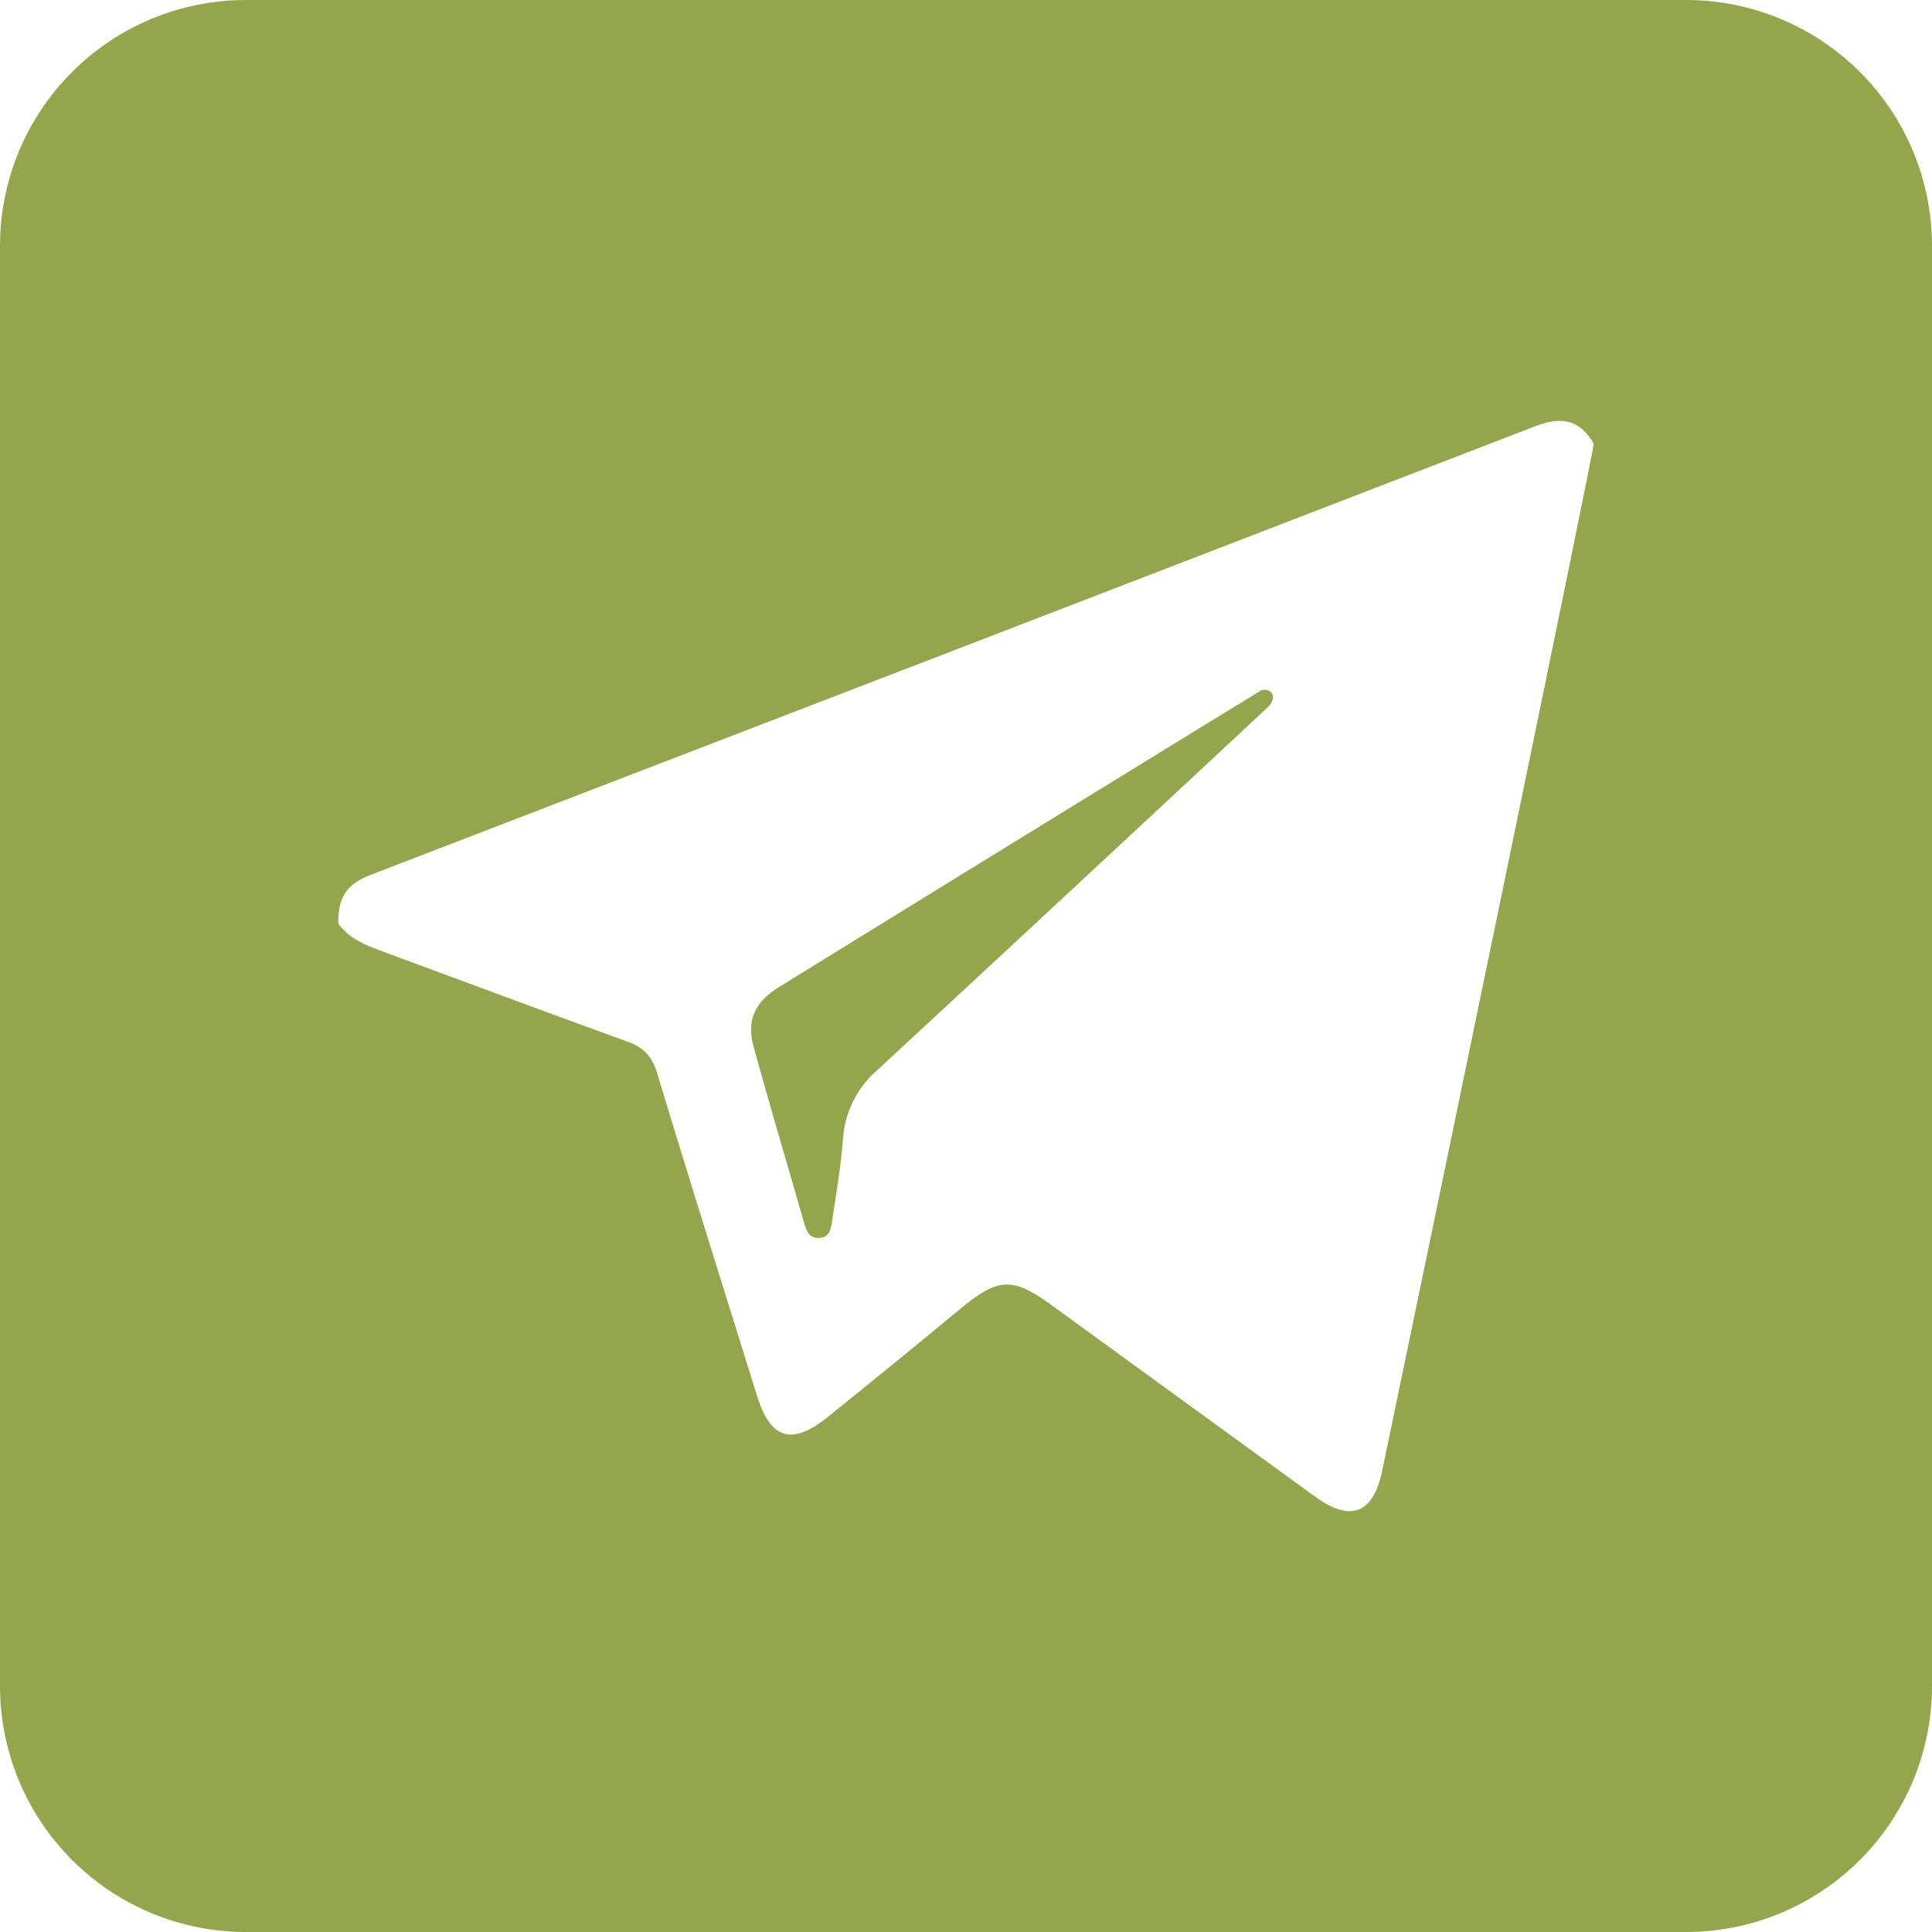 <svg width="24" height="24" viewBox="0 0 24 24" fill="none" xmlns="http://www.w3.org/2000/svg">
<path d="M15.677 8.57C15.641 8.589 11.627 11.056 9.673 12.264C9.379 12.446 9.272 12.675 9.359 12.994C9.559 13.724 9.777 14.449 9.985 15.178C10.014 15.278 10.042 15.376 10.165 15.378C10.317 15.38 10.324 15.247 10.34 15.146C10.391 14.814 10.446 14.482 10.472 14.147C10.483 13.984 10.525 13.826 10.598 13.68C10.67 13.534 10.771 13.403 10.894 13.297C12.226 12.066 15.463 9.055 15.751 8.783C15.846 8.694 15.838 8.554 15.677 8.57Z" fill="#94A64B"/>
<path d="M20.945 0H3.055C2.244 0 1.467 0.322 0.895 0.895C0.322 1.467 0 2.244 0 3.055V20.945C0 21.756 0.322 22.532 0.895 23.105C1.467 23.678 2.244 24 3.055 24H20.945C21.756 24 22.532 23.678 23.105 23.105C23.678 22.532 24 21.756 24 20.945V3.055C24 2.244 23.678 1.467 23.105 0.895C22.532 0.322 21.756 0 20.945 0ZM17.169 18.275C17.06 18.8 16.779 18.913 16.341 18.595C15.242 17.797 14.143 16.999 13.045 16.2C12.583 15.864 12.394 15.875 11.945 16.246C11.394 16.702 10.84 17.154 10.283 17.602C9.835 17.962 9.572 17.88 9.404 17.339C8.989 16.005 8.568 14.673 8.165 13.336C8.102 13.124 7.997 13.012 7.796 12.94C6.773 12.57 5.755 12.189 4.734 11.812C4.533 11.738 4.334 11.657 4.202 11.473C4.202 11.142 4.299 10.985 4.617 10.863C9.438 9.009 14.257 7.153 19.076 5.293C19.396 5.17 19.626 5.21 19.798 5.512C19.798 5.604 17.923 14.658 17.169 18.275Z" fill="#94A64B"/>
</svg>
